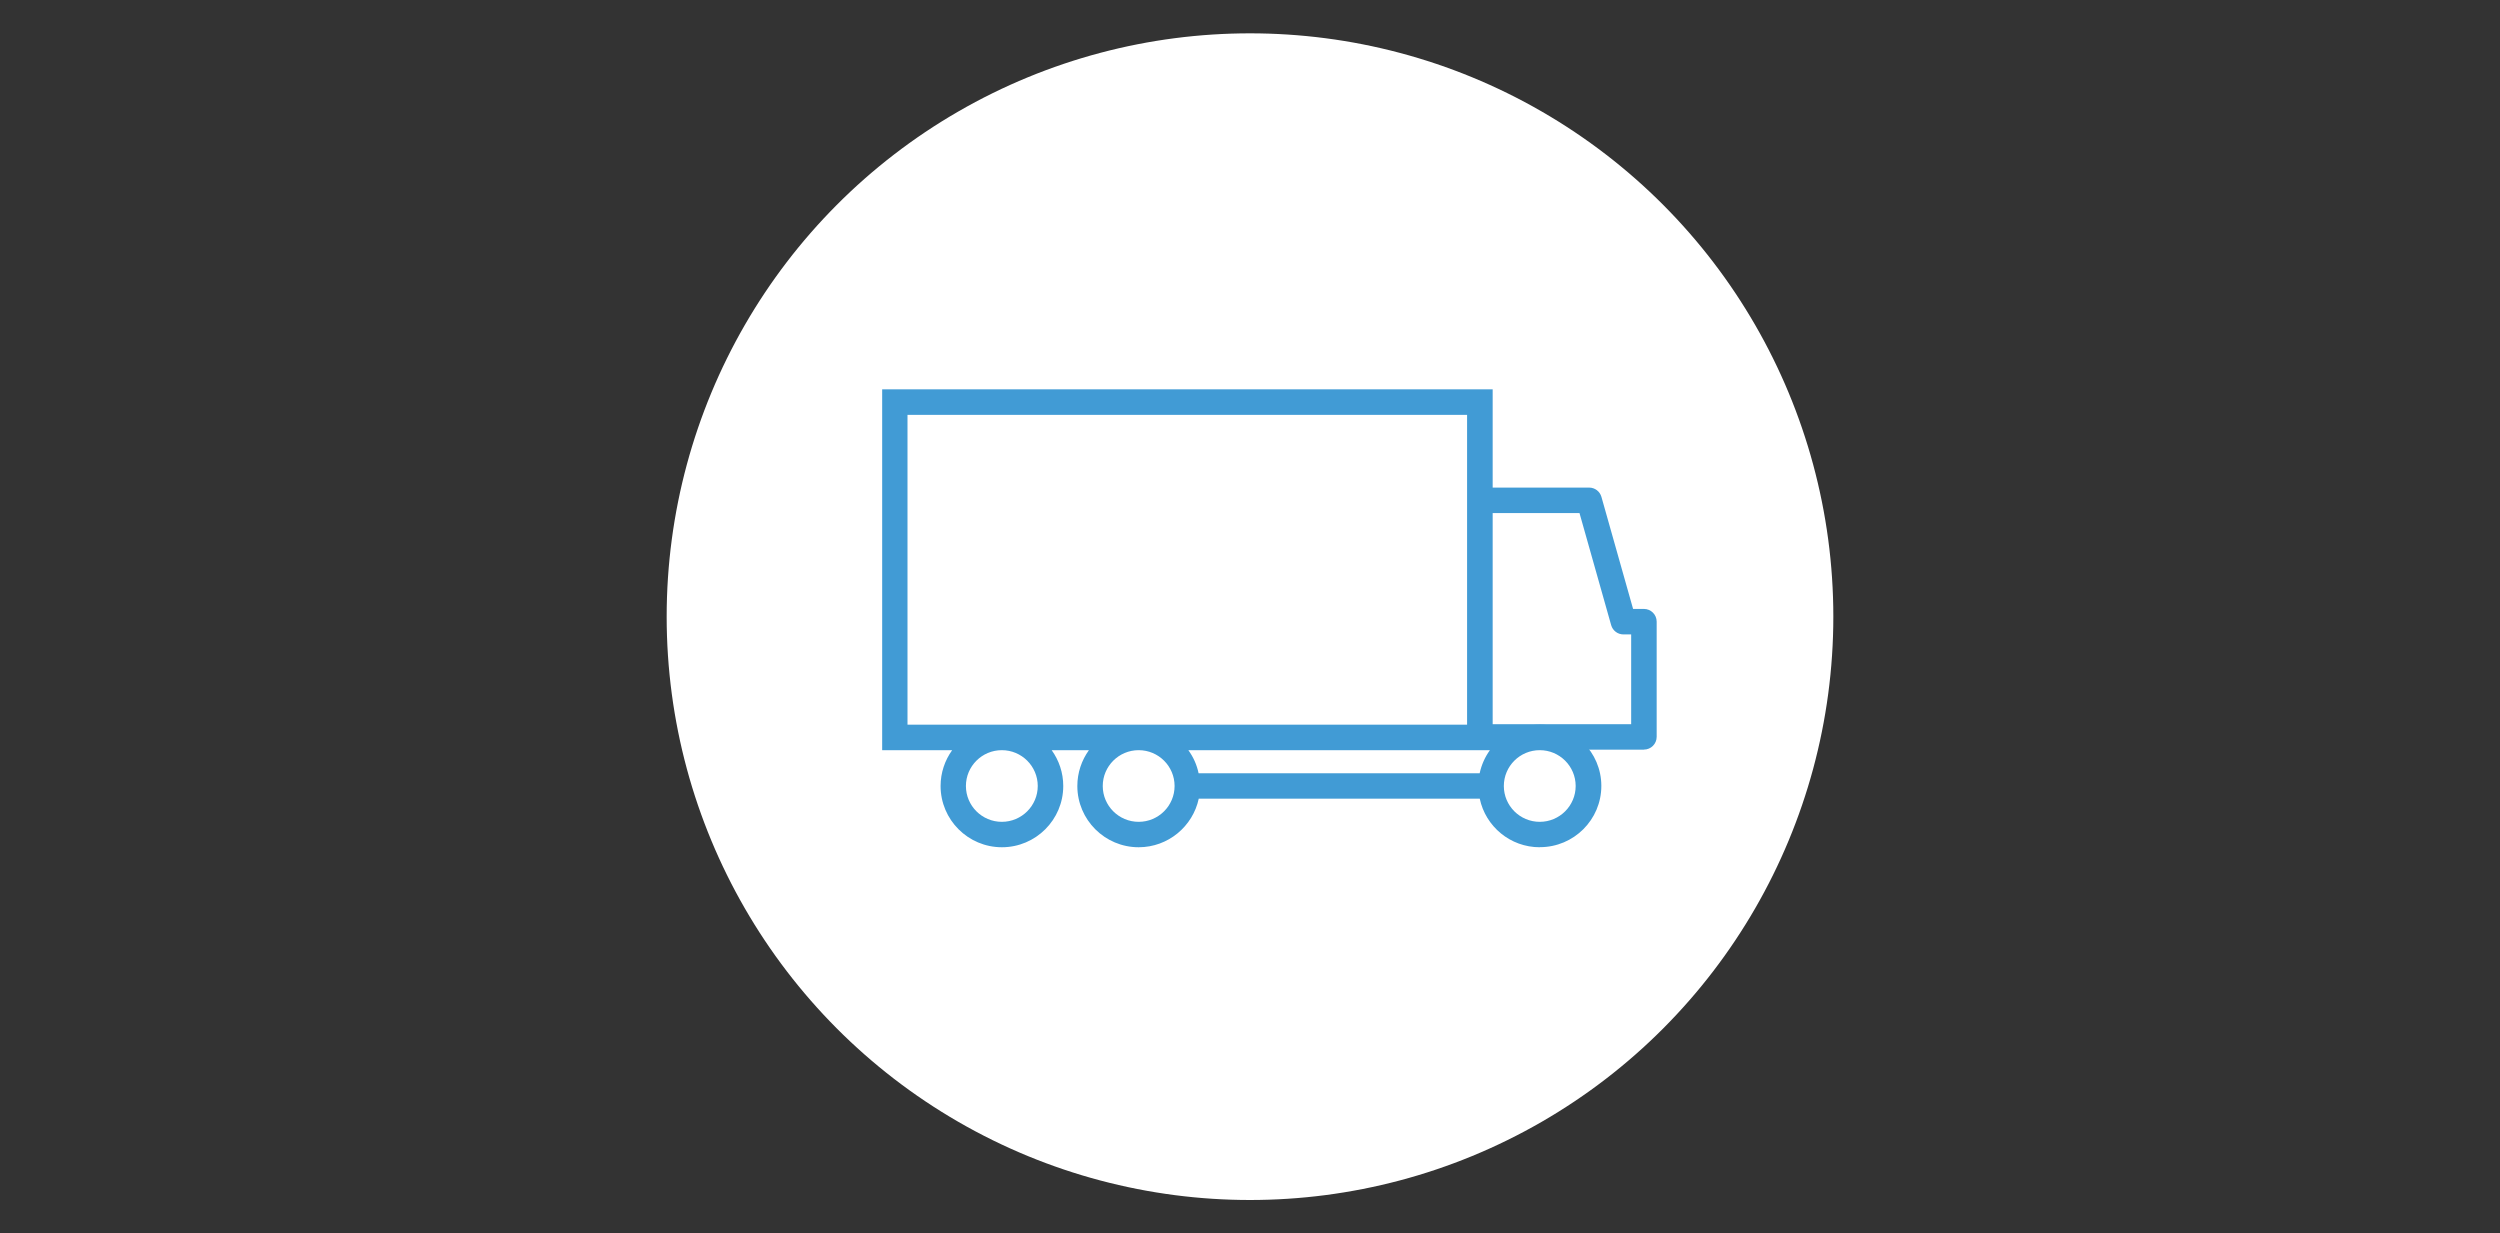 <?xml version="1.0" encoding="UTF-8"?>
<svg xmlns="http://www.w3.org/2000/svg" version="1.1" viewBox="0 0 300 148">
  <rect x="0" y="0" width="300" height="148" fill="#333333" stroke="none"/>
  <!-- Generator: Adobe Illustrator 29.5.0, SVG Export Plug-In . SVG Version: 2.1.0 Build 137)  -->
  <defs>
    <style>
      .st0 {
        fill: #419bd5;
      }

      .st1 {
        fill: #fff;
      }
    </style>
  </defs>
  <g id="Circles">
    <circle class="st1" cx="150" cy="74" r="70"/>
  </g>
  <g id="Layer_2">
    <g>
      <path class="st0" d="M184.77,101.67c-3.54,0-6.5-2.5-7.2-5.83h-33.72c-.71,3.32-3.67,5.83-7.21,5.83-4.06,0-7.36-3.3-7.36-7.35,0-1.6.52-3.09,1.39-4.3h-4.47c.87,1.21,1.39,2.69,1.39,4.3,0,4.05-3.3,7.35-7.36,7.35s-7.36-3.3-7.36-7.35c0-1.6.52-3.09,1.39-4.3h-8.4v-43.3h73.26v42.9c1.35-1.62,3.39-2.66,5.67-2.66,4.06,0,7.37,3.3,7.37,7.35s-3.3,7.35-7.37,7.35ZM184.77,90.02c-2.38,0-4.31,1.93-4.31,4.3s1.93,4.3,4.31,4.3,4.31-1.93,4.31-4.3-1.93-4.3-4.31-4.3ZM136.64,90.02c-2.38,0-4.31,1.93-4.31,4.3s1.93,4.3,4.31,4.3,4.31-1.93,4.31-4.3-1.93-4.3-4.31-4.3ZM120.22,90.02c-2.38,0-4.31,1.93-4.31,4.3s1.93,4.3,4.31,4.3,4.31-1.93,4.31-4.3-1.93-4.3-4.31-4.3ZM143.84,92.79h33.72c.22-1.02.64-1.95,1.23-2.77h-36.19c.59.81,1.02,1.75,1.23,2.77ZM108.9,86.96h67.15v-37.18h-67.15v37.18Z"/>
      <path class="st0" d="M197.27,89.96h-19.47c-.84,0-1.53-.68-1.53-1.53s.68-1.53,1.53-1.53h17.94v-10.77h-.93c-.68,0-1.28-.45-1.47-1.11l-3.8-13.45h-11.74c-.84,0-1.53-.68-1.53-1.53s.68-1.53,1.53-1.53h12.9c.68,0,1.28.45,1.47,1.11l3.8,13.45h1.3c.84,0,1.53.68,1.53,1.53v13.82c0,.84-.68,1.53-1.53,1.53Z"/>
    </g>
  </g>
</svg>